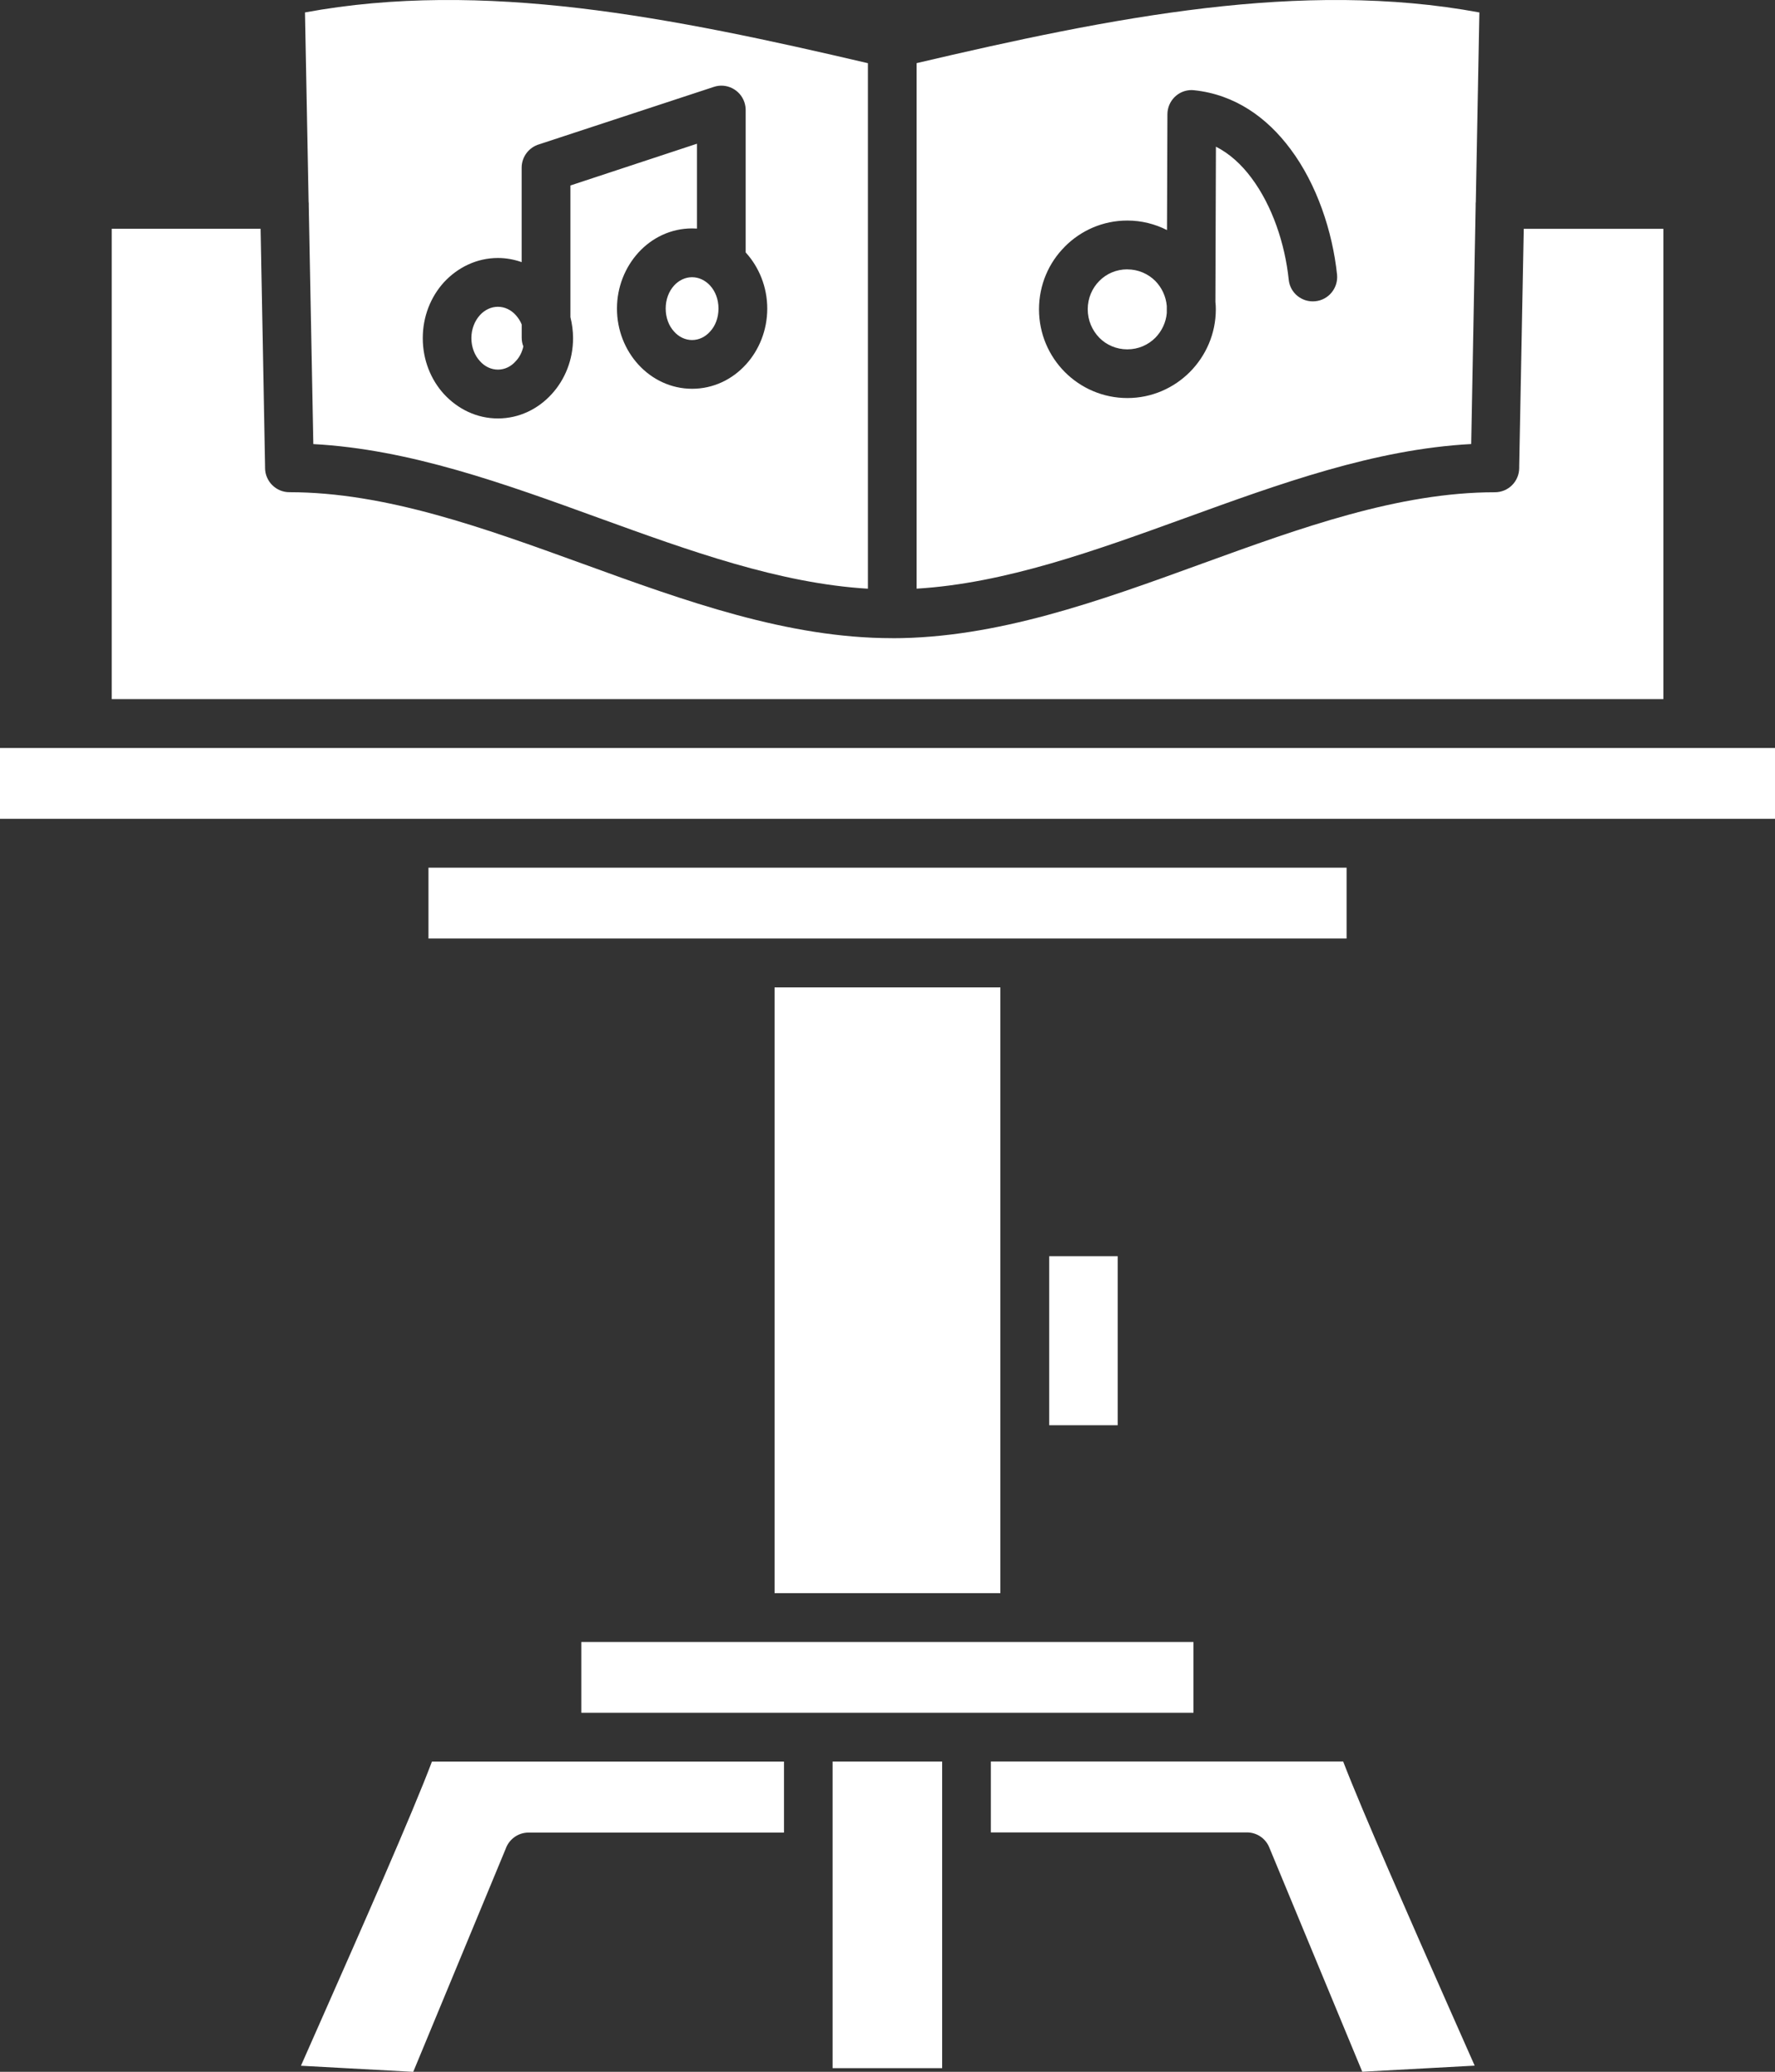 <?xml version="1.0" encoding="UTF-8"?><svg id="_レイヤー_2" xmlns="http://www.w3.org/2000/svg" width="342.85" height="400" viewBox="0 0 342.85 400"><rect x="0" y="0" width="342.85" height="400" fill="#333333" stroke="none"/><defs><style>.cls-1{fill:#fff;stroke-width:0px;}</style></defs><g id="_レイヤー_4"><path class="cls-1" d="M285.73,2.4c-17.13-3.17-34.9-2.94-52.9-.83-18.38,2.16-37.11,6.24-55.78,10.62v101.46c17.1-1.02,34.49-7.34,51.89-13.64,18.31-6.64,36.6-13.29,55.23-14.28l.86-45.94v-.32c0-.19,0-.35.03-.51l.69-36.56ZM111.84,1.57c-18.03-2.11-35.77-2.34-52.93.83l.7,36.57c.03.16.03.32.03.51v.32l.88,45.94c18.6.99,36.89,7.63,55.2,14.28,17.39,6.3,34.81,12.62,51.92,13.64V12.2c-18.71-4.38-37.44-8.46-55.79-10.63h0ZM172.32,123.21c-20.2,0-39.99-7.18-59.81-14.38-18.99-6.88-38-13.8-56.61-13.8-2.59,0-4.7-2.11-4.7-4.7v-.32l-.86-45.84h-28.76v90.81h299.71V44.18h-26.97l-.88,45.84v.32c0,2.59-2.08,4.7-4.7,4.7-18.63,0-37.62,6.91-56.61,13.8-19.78,7.2-39.6,14.38-59.8,14.38h0ZM342.85,144.41H0v13.68h342.85v-13.68ZM112.29,330.69h118.23v-13.68h-118.24v13.68h0ZM151.43,353.79v-13.68h-68c-3.74,9.95-13.9,32.92-21.03,49.06l-4.27,9.66,21.69,1.18,17.84-43.03c.64-1.84,2.37-3.17,4.45-3.17h49.31ZM191.39,340.1v13.68h49.46c1.84,0,3.58,1.09,4.32,2.91l17.96,43.3,21.71-1.18c-1.31-2.98-3.01-6.8-4.88-11.02-7.1-16.06-16.81-38.04-20.52-47.7h-68.05ZM181.98,399.3v-59.2h-21.16v59.2h21.16ZM215.89,242.54h-13.23v32.63h13.23v-32.63ZM193.23,279.89v-42.07h0v-47.19h-43.62v116.96h43.62v-27.7ZM82.76,181.2h177.34v-13.68H82.76v13.68h0ZM96.18,59.23c-1.34,0-2.56.61-3.47,1.6-1.02,1.12-1.66,2.69-1.66,4.45s.64,3.36,1.66,4.45c.9,1.02,2.14,1.63,3.47,1.63s2.56-.61,3.44-1.63c.72-.74,1.22-1.73,1.47-2.85-.22-.54-.32-1.09-.32-1.7v-2.53c-.26-.67-.67-1.28-1.15-1.82-.89-.99-2.12-1.6-3.44-1.6h0ZM123.28,48.8c2.64-2.91,6.32-4.7,10.41-4.7.32,0,.64.03.93.03v-16.38l-24.44,8.06v25.42c.32,1.31.51,2.66.51,4.06,0,4.19-1.57,8-4.11,10.78-2.64,2.91-6.32,4.72-10.41,4.72s-7.76-1.82-10.43-4.72c-2.53-2.78-4.08-6.59-4.08-10.78s1.54-7.98,4.08-10.78c2.66-2.88,6.35-4.7,10.43-4.7,1.6,0,3.15.29,4.59.8v-18.22c0-2.16,1.44-3.97,3.42-4.54l33.69-11.07c2.46-.83,5.12.54,5.92,2.98.16.51.24.99.24,1.47v27.51l.06.06c2.53,2.8,4.11,6.62,4.11,10.78s-1.57,8-4.11,10.78c-2.64,2.91-6.32,4.7-10.4,4.7s-7.76-1.79-10.41-4.7c-2.53-2.78-4.11-6.59-4.11-10.78,0-4.17,1.58-7.99,4.12-10.79h0ZM133.68,53.52c-1.34,0-2.56.61-3.47,1.6-1.02,1.12-1.63,2.69-1.63,4.45s.61,3.36,1.63,4.45c.9,1.02,2.14,1.63,3.47,1.63s2.56-.61,3.47-1.63c1.02-1.09,1.63-2.66,1.63-4.45s-.61-3.33-1.63-4.45c-.91-.98-2.14-1.6-3.47-1.6h0ZM205.67,47.62c3.1-3.12,7.36-5.04,12.08-5.04,2.75,0,5.36.67,7.66,1.84l.08-22.33c0-2.59,2.08-4.7,4.67-4.7.19,0,.35.03.48.03h0c7.87.83,14.06,5.23,18.63,11.37,5.09,6.8,8.11,15.88,8.99,24.25.24,2.56-1.63,4.88-4.22,5.12-2.56.26-4.88-1.6-5.12-4.19-.72-6.85-3.14-14.19-7.18-19.6-1.92-2.59-4.24-4.72-6.88-6.05l-.1,29.96c.06.48.08.96.08,1.44,0,4.72-1.92,8.99-5.02,12.11-3.1,3.1-7.36,5.02-12.06,5.02s-8.99-1.92-12.08-5.02c-3.1-3.12-4.99-7.39-4.99-12.11,0-4.71,1.88-9,4.98-12.09h0ZM217.75,52c-2.14,0-4.06.86-5.41,2.24-1.38,1.38-2.24,3.33-2.24,5.47s.86,4.08,2.24,5.5c1.36,1.38,3.28,2.24,5.41,2.24s4.03-.86,5.41-2.24c1.22-1.25,2.05-2.91,2.21-4.77v-1.36c-.16-1.89-.99-3.58-2.21-4.83-1.38-1.38-3.3-2.24-5.41-2.24h0Z"/></g></svg>